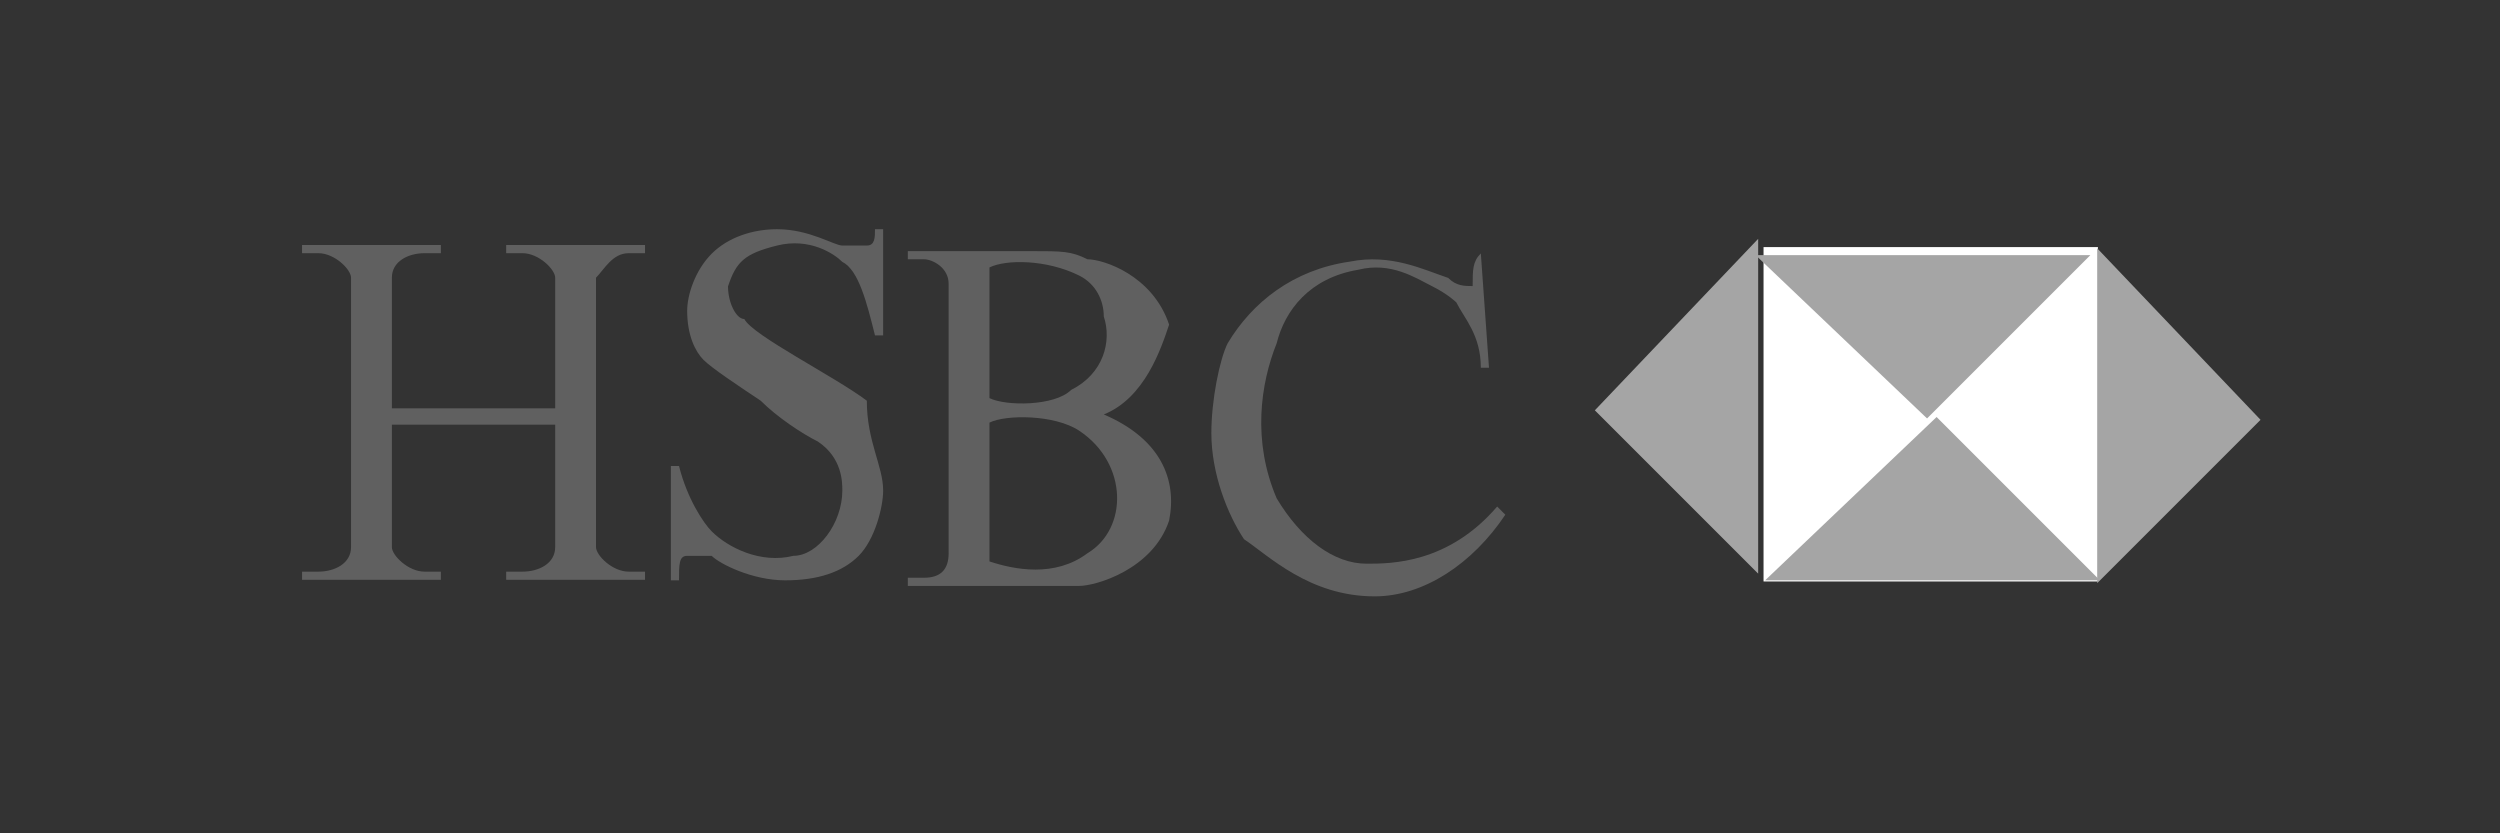 <?xml version="1.0" encoding="utf-8"?>
<!-- Generator: Adobe Illustrator 25.0.0, SVG Export Plug-In . SVG Version: 6.00 Build 0)  -->
<svg version="1.1" id="Capa_1" xmlns="http://www.w3.org/2000/svg" xmlns:xlink="http://www.w3.org/1999/xlink" x="0px" y="0px"
	 viewBox="0 0 240 80" style="enable-background:new 0 0 240 80;" xml:space="preserve">
<rect x="0" y="0" width="240" height="80" fill="#333333" stroke="none"/>
<style type="text/css">
	.st0{fill:#606060;}
	.st1{fill:#FFFFFF;}
	.st2{fill:#A5A5A5;}
</style>
<g id="Layer_2">
</g>
<g id="Calque_1">
</g>
<g id="layer1" transform="translate(0,-876.079)">
	<g id="g13" transform="matrix(7.839,0,0,-7.839,129.336,970.936)">
		<path id="path15" class="st0" d="M-9.7,6.9c0,0,0-1.5,0-1.5c0-0.2-0.2-0.3-0.4-0.3h-0.2V5h1.7v0.1h-0.2c-0.2,0-0.4,0.2-0.4,0.3
			v1.5v1.8C-9.1,8.8-9,9-8.8,9h0.2v0.1h-1.7V9h0.2c0.2,0,0.4-0.2,0.4-0.3V7.1h-2v1.6c0,0.2,0.2,0.3,0.4,0.3h0.2v0.1h-1.7V9h0.2
			c0.2,0,0.4-0.2,0.4-0.3V6.9V5.4c0-0.2-0.2-0.3-0.4-0.3h-0.2V5h1.7v0.1h-0.2c-0.2,0-0.4,0.2-0.4,0.3c0,0,0,1.5,0,1.5L-9.7,6.9z"/>
	</g>
	<g id="g17" transform="matrix(7.839,0,0,-7.839,295.652,1004.694)">
		<path id="path19" class="st0" d="M-26.9,10.4c0-0.2-0.1-0.6-0.3-0.8c-0.2-0.2-0.5-0.3-0.9-0.3c-0.4,0-0.8,0.2-0.9,0.3
			c-0.1,0-0.2,0-0.3,0c-0.1,0-0.1-0.1-0.1-0.3h-0.1v1.4h0.1c0.1-0.4,0.3-0.7,0.4-0.8c0.2-0.2,0.6-0.4,1-0.3c0.3,0,0.6,0.4,0.6,0.8
			c0,0.1,0,0.4-0.3,0.6c-0.2,0.1-0.5,0.3-0.7,0.5c-0.3,0.2-0.6,0.4-0.7,0.5c-0.1,0.1-0.2,0.3-0.2,0.6c0,0.2,0.1,0.5,0.3,0.7
			c0.2,0.2,0.5,0.3,0.8,0.3c0.4,0,0.7-0.2,0.8-0.2c0.1,0,0.2,0,0.3,0c0.1,0,0.1,0.1,0.1,0.2h0.1v-1.3h-0.1c-0.1,0.4-0.2,0.8-0.4,0.9
			c-0.1,0.1-0.4,0.3-0.8,0.2c-0.4-0.1-0.5-0.2-0.6-0.5c0-0.2,0.1-0.4,0.2-0.4c0.1-0.2,1.1-0.7,1.5-1C-27.1,11-26.9,10.7-26.9,10.4"
			/>
	</g>
	<g id="g21" transform="matrix(7.839,0,0,-7.839,351.324,1039.721)">
		<path id="path23" class="st0" d="M-32.7,14c0.3-0.1,0.8-0.2,1.2,0.1c0.5,0.3,0.5,1.1-0.1,1.5c-0.3,0.2-0.9,0.2-1.1,0.1V14z
			 M-32.7,16c0.2-0.1,0.8-0.1,1,0.1c0.4,0.2,0.5,0.6,0.4,0.9c0,0.2-0.1,0.4-0.3,0.5c-0.4,0.2-0.9,0.2-1.1,0.1V16z M-31.3,15.8
			c0.7-0.3,0.9-0.8,0.8-1.3c-0.2-0.6-0.9-0.8-1.1-0.8c-0.1,0-0.4,0-0.6,0c-0.5,0-1.1,0-1.5,0v0.1h0.2c0.2,0,0.3,0.1,0.3,0.3v3.3
			c0,0.2-0.2,0.3-0.3,0.3h-0.2v0.1c0.4,0,1,0,1.5,0c0.4,0,0.5,0,0.7-0.1c0.2,0,0.8-0.2,1-0.8C-30.6,16.6-30.8,16-31.3,15.8"/>
	</g>
	<g id="g25" transform="matrix(7.839,0,0,-7.839,599.957,881.592)">
		<path id="path27" class="st0" d="M-58.4-2.4l0.1-1.4l-0.1,0c0,0.4-0.2,0.6-0.3,0.8c0,0-0.1,0.1-0.3,0.2c-0.2,0.1-0.5,0.3-0.9,0.2
			c-0.6-0.1-0.9-0.5-1-0.9c-0.2-0.5-0.3-1.2,0-1.9c0.3-0.5,0.7-0.8,1.1-0.8c0.3,0,1,0,1.6,0.7l0.1-0.1c-0.4-0.6-1-1-1.6-1
			c-0.8,0-1.3,0.5-1.6,0.7c-0.2,0.3-0.4,0.8-0.4,1.3c0,0.4,0.1,0.9,0.2,1.1c0.3,0.5,0.8,0.9,1.5,1c0.5,0.1,0.9-0.1,1.2-0.2
			c0.1-0.1,0.2-0.1,0.3-0.1C-58.5-2.6-58.5-2.5-58.4-2.4L-58.4-2.4z"/>
	</g>
	<path id="path29" class="st1" d="M201.4,931.9h-32.1v-32.1h32.1L201.4,931.9L201.4,931.9z"/>
	<g id="g31" transform="matrix(7.839,0,0,-7.839,658.721,964.071)">
		<path id="path33" class="st2" d="M-64.5,6.2l2-2v4.1L-64.5,6.2z"/>
	</g>
	<g id="g35" transform="matrix(7.839,0,0,-7.839,744.051,1049.375)">
		<path id="path37" class="st2" d="M-73.3,15h4.1l-2,2L-73.3,15z"/>
	</g>
	<g id="g39" transform="matrix(7.839,0,0,-7.839,829.363,964.068)">
		<path id="path41" class="st2" d="M-82.2,6.1l2,2h-4.1L-82.2,6.1z"/>
	</g>
	<g id="g43" transform="matrix(7.839,0,0,-7.839,914.683,878.754)">
		<path id="path45" class="st2" d="M-91-2.7v-4.1l2,2L-91-2.7z"/>
	</g>
</g>
</svg>
